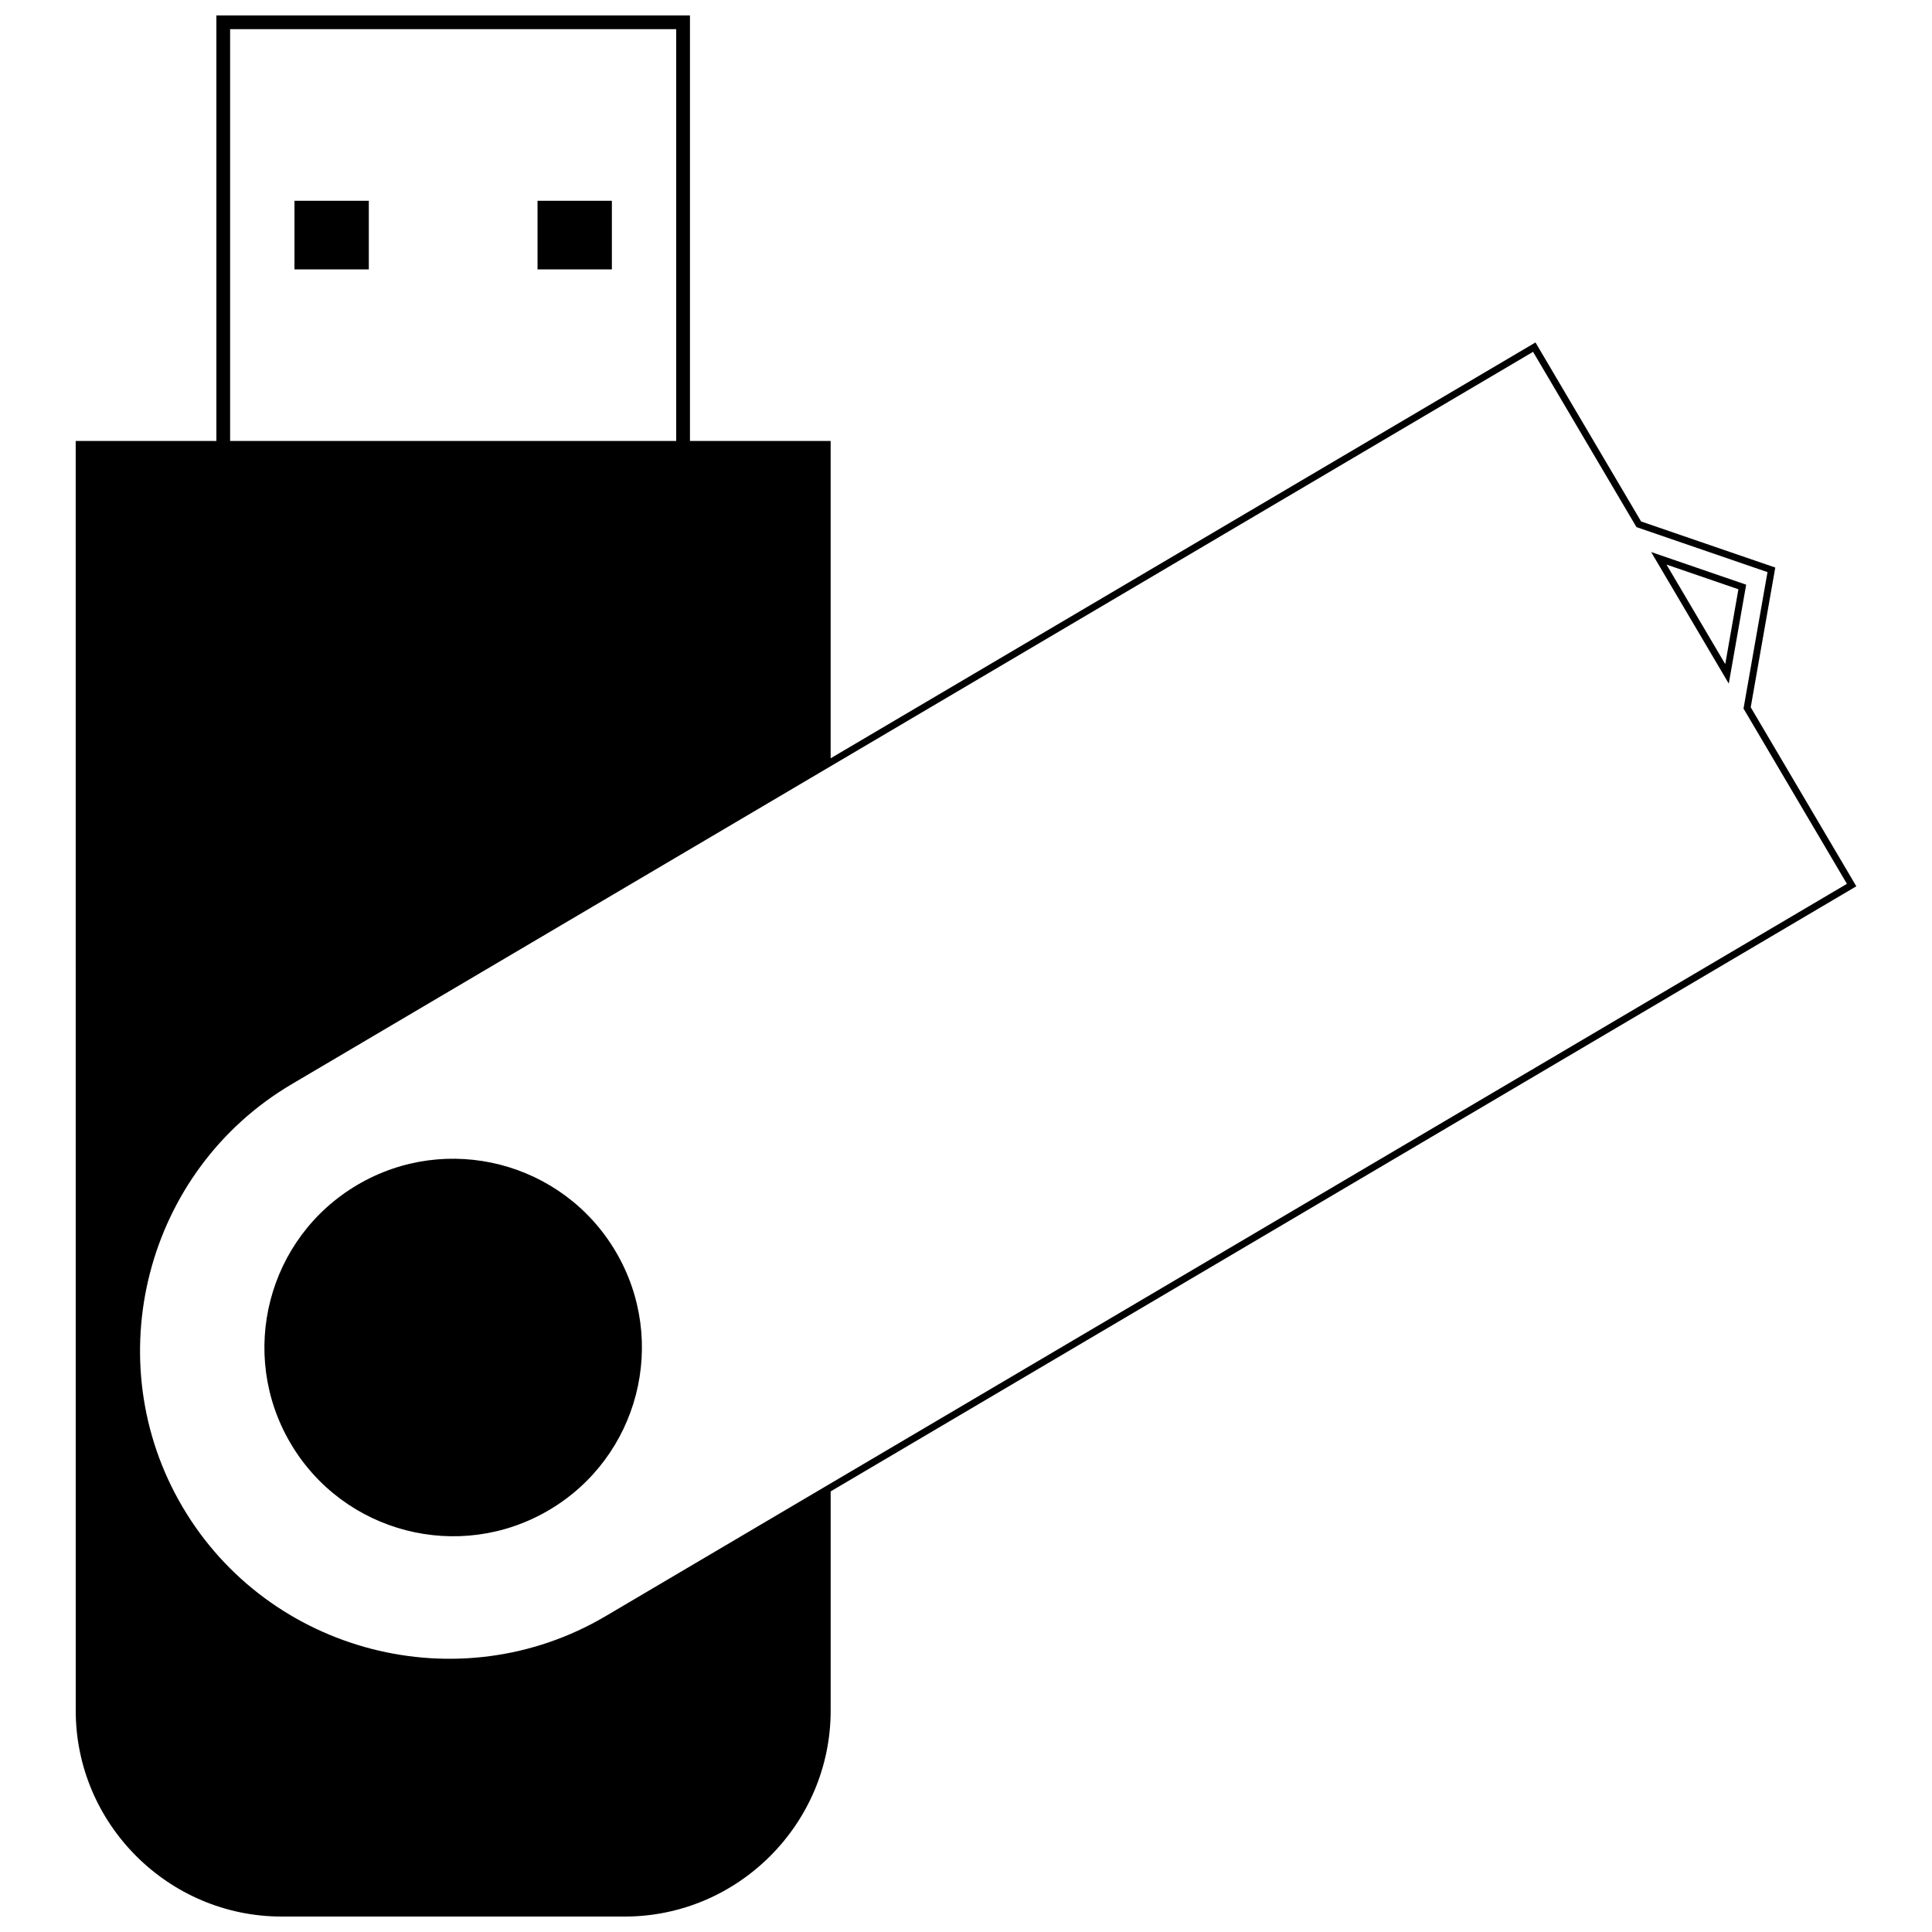 <?xml version="1.0" encoding="UTF-8"?>
<!-- Uploaded to: ICON Repo, www.iconrepo.com, Generator: ICON Repo Mixer Tools -->
<svg width="800px" height="800px" version="1.1" viewBox="144 144 512 512" xmlns="http://www.w3.org/2000/svg">
 <defs>
  <clipPath id="a">
   <path d="m164 148.09h472v503.81h-472z"/>
  </clipPath>
 </defs>
 <g clip-path="url(#a)">
  <path d="m164.06 260.86h37.285v-112.77h125.5v112.77h37.285v84.094l186.79-110.2 27.988 47.441 35.559 12.211-6.508 37.031 27.984 47.438-271.81 160.36v58.109c0 30.012-24.555 54.562-54.562 54.562h-90.941c-30.012 0-54.562-24.555-54.562-54.562zm57.977-63.656h19.703v18.188h-19.703zm64.414 0h19.703v18.188h-19.703zm-81.469 63.656h118.22v-109.13h-118.22zm16.324 170.46c-38.773 22.875-51.781 73.309-28.906 112.08 22.875 38.773 73.309 51.777 112.08 28.906l328.97-194.08-27.402-46.449 6.356-36.16-34.723-11.926-27.406-46.453-328.97 194.08zm380.84-106.15-20.574-34.871 25.18 8.648-4.609 26.223zm-0.938-5.168 3.488-19.84-19.055-6.543zm-362.53 138.02c23.793-14.035 54.457-6.125 68.492 17.664 14.035 23.793 6.125 54.457-17.664 68.496-23.789 14.035-54.457 6.125-68.492-17.664-14.035-23.793-6.129-54.457 17.664-68.492z" fill-rule="evenodd"/>
 </g>
</svg>